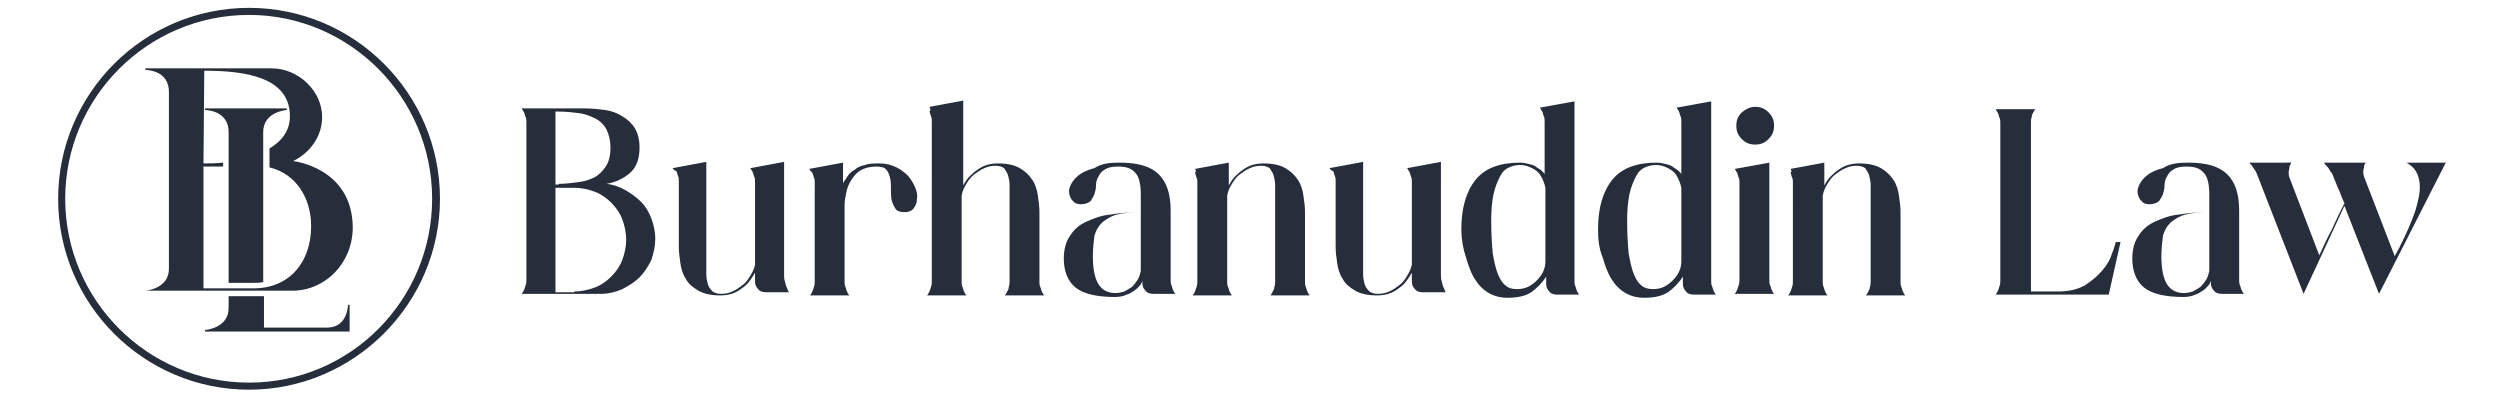 <?xml version="1.0" encoding="utf-8"?>
<!-- Generator: Adobe Illustrator 24.1.1, SVG Export Plug-In . SVG Version: 6.00 Build 0)  -->
<svg version="1.1" id="Layer_1" xmlns="http://www.w3.org/2000/svg" xmlns:xlink="http://www.w3.org/1999/xlink" x="0px" y="0px"
	 viewBox="0 0 318.2 50" enable-background="new 0 0 318.2 50" xml:space="preserve">
<g>
	<path fill="#262D3B" d="M74.5,13.8c0.9,0,1.7,0.1,2.5,0.2c0.8,0.1,1.6,0.4,2.2,0.8c0.7,0.4,1.2,0.9,1.6,1.5
		c0.4,0.7,0.6,1.5,0.6,2.5c0,1.4-0.4,2.5-1.2,3.2c-0.8,0.7-1.8,1.2-3,1.4c0.9,0.1,1.7,0.4,2.4,0.8s1.4,0.9,2,1.5
		c0.6,0.6,1,1.3,1.3,2.1c0.3,0.8,0.5,1.6,0.5,2.6c0,0.9-0.2,1.8-0.5,2.7c-0.4,0.8-0.9,1.6-1.5,2.2s-1.4,1.1-2.2,1.5
		c-0.9,0.4-1.8,0.6-2.7,0.6H66.4c0.1-0.1,0.2-0.3,0.3-0.5c0.1-0.2,0.1-0.3,0.2-0.6c0.1-0.2,0.1-0.5,0.1-0.7v-20c0-0.3,0-0.5-0.1-0.7
		c-0.1-0.2-0.1-0.4-0.2-0.6c-0.1-0.2-0.2-0.3-0.3-0.5H74.5z M71.1,23.4c0.8,0,1.6-0.1,2.4-0.2c0.8-0.1,1.5-0.3,2.1-0.6
		c0.6-0.3,1.1-0.8,1.5-1.4c0.4-0.6,0.6-1.4,0.6-2.4c0-0.9-0.2-1.7-0.5-2.3c-0.3-0.6-0.8-1.1-1.4-1.4c-0.6-0.3-1.3-0.6-2.1-0.7
		c-0.8-0.1-1.7-0.2-2.6-0.2h-0.4v9.3H71.1z M73.1,37.1c0.9,0,1.8-0.2,2.6-0.5c0.8-0.3,1.5-0.8,2.1-1.4c0.6-0.6,1.1-1.3,1.4-2.1
		c0.3-0.8,0.5-1.7,0.5-2.6c0-0.9-0.2-1.8-0.5-2.6c-0.3-0.8-0.8-1.5-1.4-2.1c-0.6-0.6-1.3-1.1-2.1-1.4c-0.8-0.3-1.7-0.5-2.6-0.5h-2.4
		v13.3H73.1z"/>
	<path fill="#262D3B" d="M85.6,21.4l4.3-0.8v13.1c0,0.4,0,0.9,0,1.3c0,0.4,0.1,0.8,0.2,1.2c0.1,0.3,0.3,0.6,0.6,0.9
		c0.3,0.2,0.6,0.3,1.1,0.3c0.5,0,1-0.1,1.4-0.3c0.5-0.2,0.9-0.5,1.3-0.8c0.4-0.3,0.7-0.7,1-1.2c0.3-0.5,0.5-0.9,0.6-1.4V23.2
		c0-0.3,0-0.5-0.1-0.7c-0.1-0.2-0.1-0.4-0.2-0.6c-0.1-0.2-0.2-0.3-0.3-0.5l4.3-0.8V35c0,0.3,0,0.5,0.1,0.8c0.1,0.3,0.1,0.5,0.2,0.7
		c0.1,0.2,0.2,0.5,0.3,0.7h-2.9c-0.4,0-0.8-0.1-1-0.4c-0.3-0.3-0.4-0.6-0.4-1v-1.1c-0.1,0.2-0.3,0.5-0.5,0.8c-0.2,0.3-0.5,0.7-0.9,1
		c-0.4,0.3-0.8,0.6-1.3,0.8c-0.5,0.2-1.1,0.3-1.7,0.3c-1.2,0-2.1-0.2-2.8-0.6c-0.7-0.4-1.3-0.9-1.6-1.5c-0.4-0.6-0.6-1.3-0.7-2
		c-0.1-0.7-0.2-1.4-0.2-2.1v-8.3c0-0.3,0-0.5-0.1-0.7c-0.1-0.2-0.1-0.4-0.2-0.6C85.8,21.7,85.7,21.5,85.6,21.4z"/>
	<path fill="#262D3B" d="M103,21.5l4.3-0.8v2.6c0.2-0.3,0.4-0.6,0.6-0.9c0.2-0.3,0.5-0.6,0.9-0.8c0.3-0.3,0.8-0.5,1.3-0.6
		c0.5-0.2,1.1-0.2,1.9-0.2c0.8,0,1.5,0.2,2.1,0.5c0.6,0.3,1.1,0.7,1.5,1.1c0.4,0.5,0.7,1,0.9,1.5c0.2,0.5,0.3,1,0.2,1.5
		c0,0.5-0.2,0.8-0.4,1.1c-0.2,0.3-0.6,0.5-1.1,0.5c-0.6,0-1-0.1-1.2-0.4c-0.2-0.3-0.4-0.7-0.5-1.1c-0.1-0.4-0.1-0.9-0.1-1.4
		c0-0.5,0-1-0.1-1.4c-0.1-0.4-0.2-0.8-0.5-1.1c-0.2-0.3-0.7-0.4-1.3-0.4c-0.8,0-1.5,0.2-2,0.5c-0.5,0.3-0.9,0.8-1.2,1.3
		c-0.3,0.5-0.5,1-0.6,1.6c-0.1,0.5-0.2,1-0.2,1.4v9.8c0,0.3,0,0.5,0.1,0.7c0.1,0.2,0.1,0.4,0.2,0.6c0.1,0.2,0.2,0.4,0.3,0.5h-5
		c0.1-0.1,0.2-0.3,0.3-0.5c0.1-0.2,0.1-0.3,0.2-0.6c0.1-0.2,0.1-0.5,0.1-0.7V23.3c0-0.3,0-0.5-0.1-0.7c-0.1-0.2-0.1-0.4-0.2-0.6
		C103.2,21.8,103.1,21.7,103,21.5z"/>
	<path fill="#262D3B" d="M118.3,13.6l4.3-0.8v10.8c0.1-0.2,0.3-0.5,0.5-0.8c0.2-0.3,0.6-0.6,0.9-0.9c0.4-0.3,0.8-0.6,1.3-0.8
		c0.5-0.2,1.1-0.3,1.7-0.3c1.2,0,2.1,0.2,2.8,0.6c0.7,0.4,1.2,0.9,1.6,1.5c0.4,0.6,0.6,1.3,0.7,2c0.1,0.7,0.2,1.4,0.2,2.1v8.8
		c0,0.3,0,0.5,0.1,0.7c0.1,0.2,0.1,0.4,0.2,0.6c0.1,0.2,0.2,0.4,0.3,0.5h-5c0.1-0.1,0.2-0.3,0.3-0.5c0.1-0.2,0.2-0.3,0.2-0.6
		c0.1-0.2,0.1-0.5,0.1-0.7v-11c0-0.4,0-0.9,0-1.3c0-0.4-0.1-0.8-0.2-1.2c-0.1-0.3-0.3-0.6-0.5-0.9c-0.3-0.2-0.6-0.3-1.1-0.3
		c-0.5,0-1,0.1-1.4,0.3c-0.5,0.2-0.9,0.5-1.3,0.8c-0.4,0.3-0.7,0.7-1,1.2c-0.3,0.5-0.5,0.9-0.6,1.5v10.9c0,0.3,0,0.5,0.1,0.7
		c0.1,0.2,0.1,0.4,0.2,0.6c0.1,0.2,0.2,0.4,0.3,0.5h-5c0.1-0.1,0.2-0.3,0.3-0.5c0.1-0.2,0.1-0.3,0.2-0.6c0.1-0.2,0.1-0.5,0.1-0.7
		V15.5c0-0.3,0-0.5-0.1-0.7c-0.1-0.2-0.1-0.4-0.2-0.6C118.5,14,118.4,13.8,118.3,13.6z"/>
	<path fill="#262D3B" d="M142.5,20.7c2.4,0,4,0.5,5,1.5c1,1,1.5,2.5,1.5,4.6v8.8c0,0.3,0,0.5,0.1,0.7c0.1,0.2,0.1,0.4,0.2,0.6
		c0.1,0.2,0.2,0.4,0.3,0.5l-2.8,0c-0.4,0-0.8-0.1-1-0.4c-0.3-0.3-0.4-0.6-0.4-1v-0.3c0,0.1-0.1,0.3-0.2,0.5
		c-0.2,0.2-0.4,0.5-0.7,0.7c-0.3,0.2-0.7,0.5-1.1,0.6c-0.4,0.2-0.9,0.3-1.5,0.3c-2.3,0-4-0.4-5-1.2c-1-0.8-1.5-2.1-1.5-3.7
		c0-1.2,0.3-2.2,0.8-2.9c0.5-0.8,1.2-1.4,2.1-1.8c0.9-0.4,1.9-0.8,3.1-0.9c1.2-0.2,2.5-0.3,3.8-0.3v-2.2c0-1.3-0.2-2.3-0.7-2.8
		c-0.5-0.6-1.2-0.8-2.2-0.8c-0.7,0-1.3,0.1-1.7,0.4c-0.4,0.2-0.6,0.5-0.8,0.9c-0.2,0.3-0.3,0.7-0.3,1.1c0,0.4-0.1,0.8-0.2,1.1
		c-0.1,0.3-0.3,0.6-0.5,0.9c-0.2,0.2-0.7,0.4-1.2,0.4c-0.4,0-0.8-0.1-1-0.4c-0.3-0.2-0.4-0.6-0.5-0.9c-0.1-0.4,0-0.8,0.2-1.2
		c0.2-0.4,0.5-0.8,1-1.2c0.5-0.4,1.2-0.7,2-0.9C140.2,20.8,141.2,20.7,142.5,20.7z M139.1,32.6c0,1.8,0.3,3,0.8,3.7
		c0.5,0.7,1.2,1,2.1,1c0.4,0,0.8-0.1,1.1-0.2c0.4-0.2,0.7-0.4,1-0.6c0.3-0.3,0.5-0.6,0.7-0.9c0.2-0.3,0.3-0.7,0.4-1.1V27
		c-1.2,0-2.2,0.1-3,0.3c-0.8,0.2-1.4,0.6-1.9,1c-0.5,0.5-0.8,1-1,1.7C139.2,30.8,139.1,31.7,139.1,32.6z"/>
	<path fill="#262D3B" d="M152.1,21.5l4.3-0.8v2.9c0.1-0.2,0.3-0.5,0.5-0.8c0.2-0.3,0.6-0.6,0.9-0.9c0.4-0.3,0.8-0.6,1.3-0.8
		c0.5-0.2,1.1-0.3,1.7-0.3c1.2,0,2.1,0.2,2.8,0.6c0.7,0.4,1.2,0.9,1.6,1.5c0.4,0.6,0.6,1.3,0.7,2c0.1,0.7,0.2,1.4,0.2,2.1v8.8
		c0,0.3,0,0.5,0.1,0.7c0.1,0.2,0.1,0.4,0.2,0.6c0.1,0.2,0.2,0.4,0.3,0.5h-5c0.1-0.1,0.2-0.3,0.3-0.5c0.1-0.2,0.2-0.3,0.2-0.6
		c0.1-0.2,0.1-0.5,0.1-0.7v-11c0-0.4,0-0.9,0-1.3c0-0.4-0.1-0.8-0.2-1.2c-0.1-0.3-0.3-0.6-0.5-0.9c-0.3-0.2-0.6-0.3-1.1-0.3
		c-0.5,0-1,0.1-1.4,0.3c-0.5,0.2-0.9,0.5-1.3,0.8c-0.4,0.3-0.7,0.7-1,1.2c-0.3,0.5-0.5,0.9-0.6,1.5v10.9c0,0.3,0,0.5,0.1,0.7
		c0.1,0.2,0.1,0.4,0.2,0.6c0.1,0.2,0.2,0.4,0.3,0.5h-5c0.1-0.1,0.2-0.3,0.3-0.5c0.1-0.2,0.1-0.3,0.2-0.6c0.1-0.2,0.1-0.5,0.1-0.7
		V23.3c0-0.3,0-0.5-0.1-0.7c-0.1-0.2-0.1-0.4-0.2-0.6C152.3,21.8,152.2,21.7,152.1,21.5z"/>
	<path fill="#262D3B" d="M169.2,21.4l4.3-0.8v13.1c0,0.4,0,0.9,0,1.3c0,0.4,0.1,0.8,0.2,1.2c0.1,0.3,0.3,0.6,0.6,0.9
		c0.3,0.2,0.6,0.3,1.1,0.3c0.5,0,1-0.1,1.4-0.3c0.5-0.2,0.9-0.5,1.3-0.8c0.4-0.3,0.7-0.7,1-1.2c0.3-0.5,0.5-0.9,0.6-1.4V23.2
		c0-0.3,0-0.5-0.1-0.7c-0.1-0.2-0.1-0.4-0.2-0.6c-0.1-0.2-0.2-0.3-0.3-0.5l4.3-0.8V35c0,0.3,0,0.5,0.1,0.8c0.1,0.3,0.1,0.5,0.2,0.7
		c0.1,0.2,0.2,0.5,0.3,0.7h-2.9c-0.4,0-0.8-0.1-1-0.4c-0.3-0.3-0.4-0.6-0.4-1v-1.1c-0.1,0.2-0.3,0.5-0.5,0.8c-0.2,0.3-0.5,0.7-0.9,1
		c-0.4,0.3-0.8,0.6-1.3,0.8c-0.5,0.2-1.1,0.3-1.7,0.3c-1.2,0-2.1-0.2-2.8-0.6c-0.7-0.4-1.3-0.9-1.6-1.5c-0.4-0.6-0.6-1.3-0.7-2
		c-0.1-0.7-0.2-1.4-0.2-2.1v-8.3c0-0.3,0-0.5-0.1-0.7c-0.1-0.2-0.1-0.4-0.2-0.6C169.4,21.7,169.3,21.5,169.2,21.4z"/>
	<path fill="#262D3B" d="M186,29.2c0-2.7,0.6-4.8,1.8-6.3c1.2-1.5,3.1-2.2,5.7-2.2c0.4,0,0.8,0.1,1.2,0.2c0.4,0.1,0.7,0.2,0.9,0.4
		c0.3,0.2,0.5,0.3,0.7,0.5c0.2,0.2,0.3,0.3,0.3,0.4v-6.7c0-0.3,0-0.5-0.1-0.7c-0.1-0.2-0.1-0.4-0.2-0.6c-0.1-0.2-0.2-0.3-0.3-0.5
		l4.4-0.8v22.8c0,0.3,0,0.5,0.1,0.7c0.1,0.2,0.1,0.4,0.2,0.6c0.1,0.2,0.2,0.4,0.3,0.5h-2.8c-0.4,0-0.8-0.1-1-0.4
		c-0.3-0.3-0.4-0.6-0.4-1v-0.9c-0.5,0.8-1.2,1.5-1.9,2c-0.8,0.5-1.8,0.7-3,0.7c-0.9,0-1.7-0.2-2.4-0.6c-0.7-0.4-1.3-1-1.8-1.8
		c-0.5-0.8-0.8-1.7-1.1-2.7C186.2,31.6,186,30.4,186,29.2z M193.1,36.8c0.5,0,1-0.1,1.4-0.3c0.4-0.2,0.8-0.5,1.1-0.8
		c0.3-0.3,0.6-0.7,0.8-1.1c0.2-0.4,0.3-0.9,0.3-1.3V24c0-0.2-0.1-0.5-0.2-0.8c-0.1-0.3-0.3-0.7-0.5-1c-0.2-0.3-0.6-0.6-1-0.8
		c-0.4-0.2-0.9-0.4-1.5-0.4c-0.5,0-1,0.1-1.4,0.3c-0.5,0.2-0.9,0.6-1.2,1.2c-0.3,0.6-0.6,1.3-0.8,2.2c-0.2,0.9-0.3,2.1-0.3,3.4
		c0,1.7,0.1,3.1,0.2,4.2c0.2,1.1,0.4,2,0.7,2.7c0.3,0.7,0.6,1.1,1,1.4C192.1,36.7,192.5,36.8,193.1,36.8z"/>
	<path fill="#262D3B" d="M203.4,29.2c0-2.7,0.6-4.8,1.8-6.3c1.2-1.5,3.1-2.2,5.7-2.2c0.4,0,0.8,0.1,1.2,0.2c0.4,0.1,0.7,0.2,0.9,0.4
		c0.3,0.2,0.5,0.3,0.7,0.5c0.2,0.2,0.3,0.3,0.3,0.4v-6.7c0-0.3,0-0.5-0.1-0.7c-0.1-0.2-0.1-0.4-0.2-0.6c-0.1-0.2-0.2-0.3-0.3-0.5
		l4.4-0.8v22.8c0,0.3,0,0.5,0.1,0.7c0.1,0.2,0.1,0.4,0.2,0.6c0.1,0.2,0.2,0.4,0.3,0.5h-2.8c-0.4,0-0.8-0.1-1-0.4
		c-0.3-0.3-0.4-0.6-0.4-1v-0.9c-0.5,0.8-1.2,1.5-1.9,2c-0.8,0.5-1.8,0.7-3,0.7c-0.9,0-1.7-0.2-2.4-0.6c-0.7-0.4-1.3-1-1.8-1.8
		c-0.5-0.8-0.8-1.7-1.1-2.7C203.5,31.6,203.4,30.4,203.4,29.2z M210.4,36.8c0.5,0,1-0.1,1.4-0.3c0.4-0.2,0.8-0.5,1.1-0.8
		c0.3-0.3,0.6-0.7,0.8-1.1c0.2-0.4,0.3-0.9,0.3-1.3V24c0-0.2-0.1-0.5-0.2-0.8c-0.1-0.3-0.3-0.7-0.5-1c-0.2-0.3-0.6-0.6-1-0.8
		c-0.4-0.2-0.9-0.4-1.5-0.4c-0.5,0-1,0.1-1.4,0.3c-0.5,0.2-0.9,0.6-1.2,1.2c-0.3,0.6-0.6,1.3-0.8,2.2c-0.2,0.9-0.3,2.1-0.3,3.4
		c0,1.7,0.1,3.1,0.2,4.2c0.2,1.1,0.4,2,0.7,2.7c0.3,0.7,0.6,1.1,1,1.4C209.4,36.7,209.9,36.8,210.4,36.8z"/>
	<path fill="#262D3B" d="M225.2,20.7v14.9c0,0.3,0,0.5,0.1,0.7c0.1,0.2,0.1,0.4,0.2,0.6c0.1,0.2,0.2,0.4,0.3,0.5h-5
		c0.1-0.1,0.2-0.3,0.3-0.5c0.1-0.2,0.1-0.3,0.2-0.6c0.1-0.2,0.1-0.5,0.1-0.7V23.3c0-0.3,0-0.5-0.1-0.7c-0.1-0.2-0.1-0.4-0.2-0.6
		c-0.1-0.2-0.2-0.3-0.3-0.5L225.2,20.7z M223.4,13.6c0.7,0,1.2,0.2,1.7,0.7c0.5,0.5,0.7,1,0.7,1.7c0,0.7-0.2,1.2-0.7,1.7
		c-0.5,0.5-1,0.7-1.7,0.7c-0.7,0-1.2-0.2-1.7-0.7c-0.5-0.5-0.7-1-0.7-1.7c0-0.7,0.2-1.2,0.7-1.7C222.2,13.9,222.7,13.6,223.4,13.6z"
		/>
	<path fill="#262D3B" d="M227.9,21.5l4.3-0.8v2.9c0.1-0.2,0.3-0.5,0.5-0.8c0.2-0.3,0.6-0.6,0.9-0.9c0.4-0.3,0.8-0.6,1.3-0.8
		c0.5-0.2,1.1-0.3,1.7-0.3c1.2,0,2.1,0.2,2.8,0.6c0.7,0.4,1.2,0.9,1.6,1.5c0.4,0.6,0.6,1.3,0.7,2c0.1,0.7,0.2,1.4,0.2,2.1v8.8
		c0,0.3,0,0.5,0.1,0.7c0.1,0.2,0.1,0.4,0.2,0.6c0.1,0.2,0.2,0.4,0.3,0.5h-5c0.1-0.1,0.2-0.3,0.3-0.5c0.1-0.2,0.2-0.3,0.2-0.6
		c0.1-0.2,0.1-0.5,0.1-0.7v-11c0-0.4,0-0.9,0-1.3c0-0.4-0.1-0.8-0.2-1.2c-0.1-0.3-0.3-0.6-0.5-0.9c-0.3-0.2-0.6-0.3-1.1-0.3
		c-0.5,0-1,0.1-1.4,0.3c-0.5,0.2-0.9,0.5-1.3,0.8c-0.4,0.3-0.7,0.7-1,1.2c-0.3,0.5-0.5,0.9-0.6,1.5v10.9c0,0.3,0,0.5,0.1,0.7
		c0.1,0.2,0.1,0.4,0.2,0.6c0.1,0.2,0.2,0.4,0.3,0.5h-5c0.1-0.1,0.2-0.3,0.3-0.5c0.1-0.2,0.1-0.3,0.2-0.6c0.1-0.2,0.1-0.5,0.1-0.7
		V23.3c0-0.3,0-0.5-0.1-0.7c-0.1-0.2-0.1-0.4-0.2-0.6C228.1,21.8,228,21.7,227.9,21.5z"/>
	<path fill="#262D3B" d="M259.1,13.8c-0.1,0.2-0.2,0.3-0.3,0.5c-0.1,0.2-0.2,0.3-0.2,0.6c-0.1,0.2-0.1,0.5-0.1,0.7v21.5h3.5
		c1.4,0,2.5-0.3,3.4-0.8c0.9-0.6,1.6-1.2,2.2-1.9c0.6-0.7,1-1.4,1.2-2.1c0.3-0.7,0.4-1.2,0.5-1.5h0.6l-1.5,6.7h-14.4
		c0.1-0.1,0.2-0.3,0.3-0.5c0.1-0.2,0.1-0.3,0.2-0.6c0.1-0.2,0.1-0.5,0.1-0.7v-20c0-0.3,0-0.5-0.1-0.7c-0.1-0.2-0.1-0.4-0.2-0.6
		c-0.1-0.2-0.2-0.3-0.3-0.5H259.1z"/>
	<path fill="#262D3B" d="M278.5,20.7c2.4,0,4,0.5,5,1.5c1,1,1.5,2.5,1.5,4.6v8.8c0,0.3,0,0.5,0.1,0.7c0.1,0.2,0.1,0.4,0.2,0.6
		c0.1,0.2,0.2,0.4,0.3,0.5l-2.8,0c-0.4,0-0.8-0.1-1-0.4c-0.3-0.3-0.4-0.6-0.4-1v-0.3c0,0.1-0.1,0.3-0.2,0.5
		c-0.2,0.2-0.4,0.5-0.7,0.7c-0.3,0.2-0.7,0.5-1.1,0.6c-0.4,0.2-0.9,0.3-1.5,0.3c-2.3,0-4-0.4-5-1.2c-1-0.8-1.5-2.1-1.5-3.7
		c0-1.2,0.3-2.2,0.8-2.9c0.5-0.8,1.2-1.4,2.1-1.8c0.9-0.4,1.9-0.8,3.1-0.9c1.2-0.2,2.5-0.3,3.8-0.3v-2.2c0-1.3-0.2-2.3-0.7-2.8
		c-0.5-0.6-1.2-0.8-2.2-0.8c-0.7,0-1.3,0.1-1.7,0.4c-0.4,0.2-0.6,0.5-0.8,0.9c-0.2,0.3-0.3,0.7-0.3,1.1c0,0.4-0.1,0.8-0.2,1.1
		c-0.1,0.3-0.3,0.6-0.5,0.9c-0.2,0.2-0.7,0.4-1.2,0.4c-0.4,0-0.8-0.1-1-0.4c-0.3-0.2-0.4-0.6-0.5-0.9c-0.1-0.4,0-0.8,0.2-1.2
		c0.2-0.4,0.5-0.8,1-1.2c0.5-0.4,1.2-0.7,2-0.9C276.2,20.8,277.3,20.7,278.5,20.7z M275.1,32.6c0,1.8,0.3,3,0.8,3.7
		c0.5,0.7,1.2,1,2.1,1c0.4,0,0.8-0.1,1.1-0.2c0.4-0.2,0.7-0.4,1-0.6c0.3-0.3,0.5-0.6,0.7-0.9c0.2-0.3,0.3-0.7,0.4-1.1V27
		c-1.2,0-2.2,0.1-3,0.3c-0.8,0.2-1.4,0.6-1.9,1c-0.5,0.5-0.8,1-1,1.7C275.2,30.8,275.1,31.7,275.1,32.6z"/>
	<path fill="#262D3B" d="M291.6,20.8c-0.1,0.2-0.2,0.3-0.2,0.5c0,0.2-0.1,0.4-0.1,0.6c0,0.2,0,0.4,0.1,0.7l3.8,9.9
		c0.5-1.1,1-2.2,1.6-3.3c0.5-1.1,1-2.2,1.6-3.3c0,0,0-0.1-0.1-0.2c0-0.1-0.1-0.3-0.2-0.5c-0.1-0.2-0.2-0.6-0.4-1
		c-0.2-0.4-0.4-1-0.7-1.7c-0.1-0.3-0.2-0.5-0.4-0.7c-0.1-0.2-0.2-0.4-0.4-0.6c-0.2-0.2-0.3-0.3-0.4-0.5h5.3
		c-0.1,0.2-0.2,0.3-0.2,0.5c0,0.2-0.1,0.4-0.1,0.6c0,0.2,0,0.4,0.1,0.7l3.9,10.1l0.6-1.1c0.9-1.8,1.6-3.4,2-4.6
		c0.4-1.3,0.6-2.3,0.6-3.1c0-0.8-0.2-1.5-0.5-2c-0.3-0.5-0.7-0.8-1.2-1.1h5l-8.5,16.7l-4.4-11.2l-5.2,11.2l-5.8-14.9
		c-0.1-0.3-0.2-0.5-0.3-0.7c-0.1-0.2-0.3-0.4-0.4-0.6c-0.1-0.2-0.3-0.3-0.4-0.5H291.6z"/>
</g>
<g>
	<g>
		<path fill="#262D3B" d="M37.3,20.5c2.1-1,3.7-3.1,3.7-5.6c0-3.4-3.1-6.2-6.4-6.2H18.5v0.2c0.3,0,3,0.1,3,2.8v22.5
			c0,2.6-3,2.8-3,2.8V37h18.7c4.2,0,7.7-3.5,7.7-8.1C44.8,21.3,37.3,20.5,37.3,20.5z M32.3,36.7h-6.4V21.2h2.5v-0.5
			c-0.9,0.1-1.7,0.1-2.5,0.1L26,9c5.2,0,10.9,0.8,10.9,5.8c0,1.9-1.1,3.2-2.6,4.1v2.4c3.3,0.8,5.3,3.8,5.3,7.5
			C39.6,33.4,36.8,36.7,32.3,36.7z"/>
		<g>
			<path fill="#262D3B" d="M44.3,38.7c0,0.3-0.1,3-2.7,3h-8v-4h-4.5v1.5c0,2.6-3,2.8-3,2.8v0.2h18.4v-3.4H44.3z"/>
			<path fill="#262D3B" d="M29.1,16.8v19.2h3.2c0.4,0,0.8,0,1.2-0.1V16.8c0-2.6,3-2.8,3-2.8v-0.2H26.1V14
				C26.3,14,29.1,14.1,29.1,16.8z"/>
		</g>
	</g>
	<g>
		<path fill="#262D3B" d="M31.7,49.6c-13.4,0-24.3-10.9-24.3-24.3S18.3,1,31.7,1s24.3,10.9,24.3,24.3S45,49.6,31.7,49.6z M31.7,1.9
			C18.8,1.9,8.3,12.4,8.3,25.3s10.5,23.4,23.4,23.4S55,38.2,55,25.3S44.5,1.9,31.7,1.9z"/>
	</g>
</g>
</svg>
